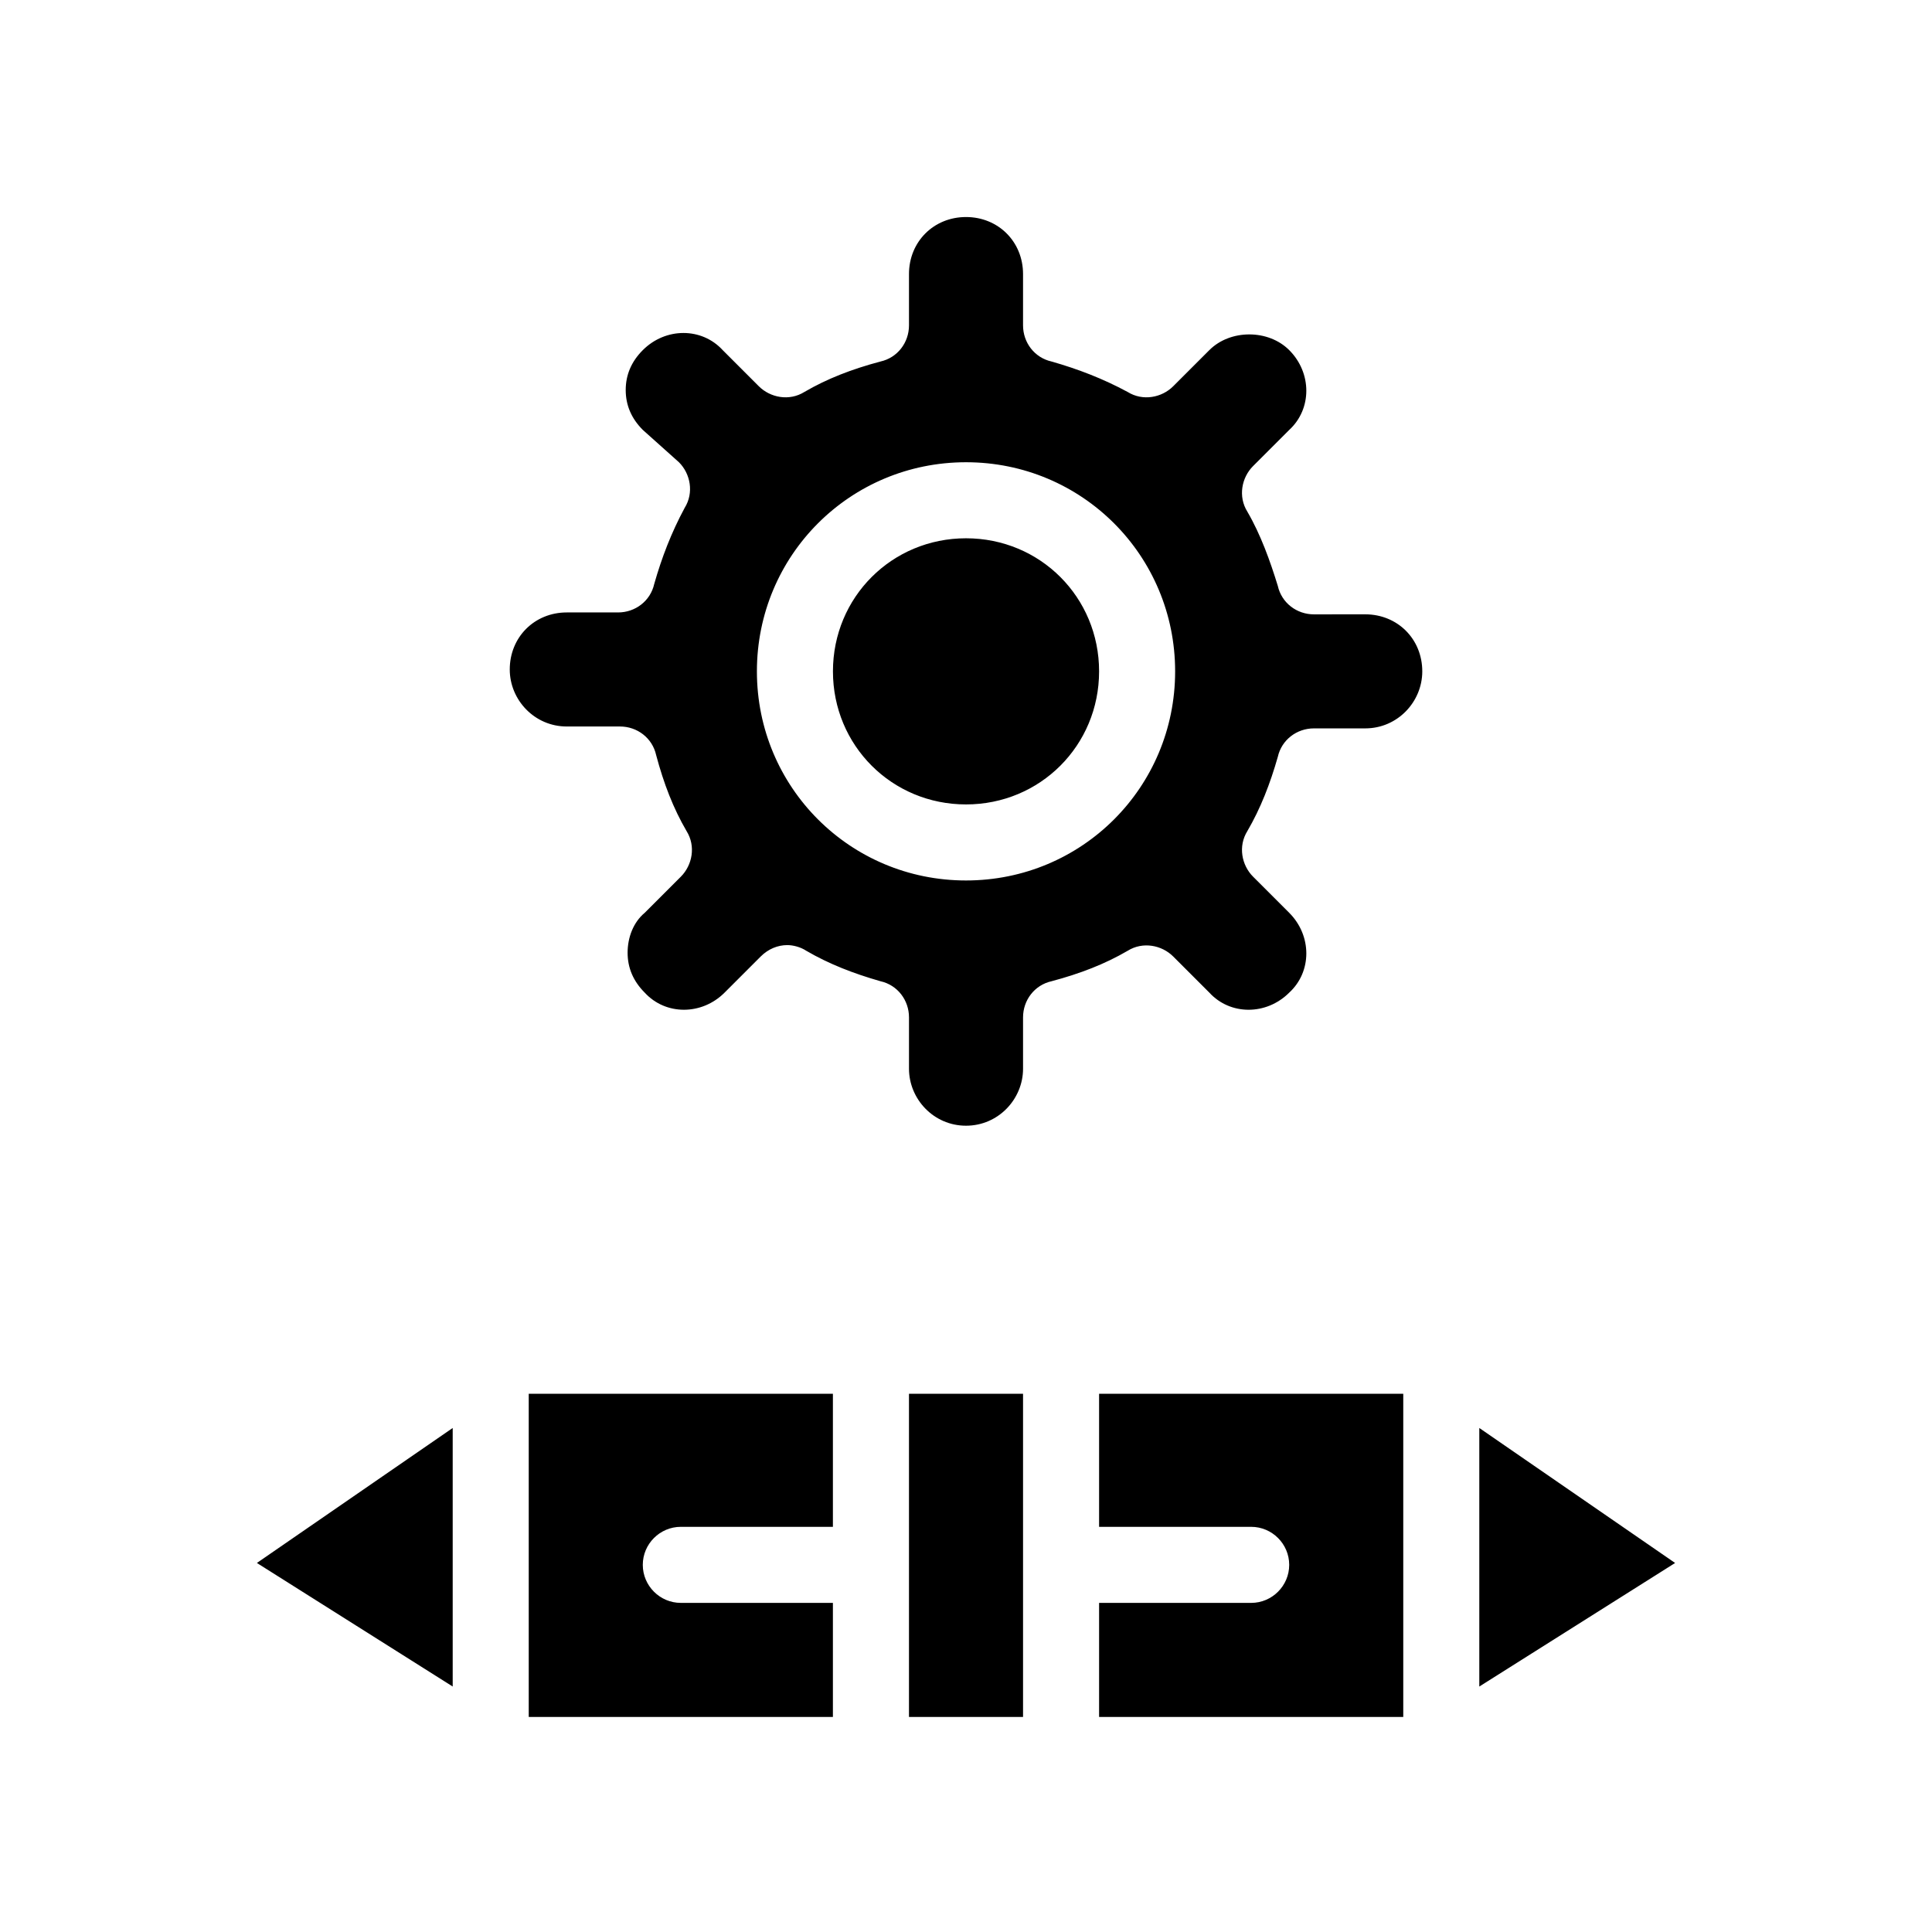 <?xml version="1.0" encoding="UTF-8"?>
<!-- Uploaded to: ICON Repo, www.iconrepo.com, Generator: ICON Repo Mixer Tools -->
<svg fill="#000000" width="800px" height="800px" version="1.1" viewBox="144 144 512 512" xmlns="http://www.w3.org/2000/svg">
 <path d="m284.12 513.36h80.609v35.266h-40.305c-5.543 0-10.078 4.535-10.078 10.078s4.535 10.078 10.078 10.078h40.305v30.23l-80.609-0.004zm251.91 9.07v68.52l51.891-32.746zm-272.06 68.516v-68.516l-51.891 35.77zm171.3-42.32h40.305c5.543 0 10.078 4.535 10.078 10.078s-4.535 10.078-10.078 10.078h-40.305v30.23h80.609v-85.648l-80.609-0.004zm85.648-226.71c0 8.062-6.551 15.113-15.113 15.113h-13.602c-4.535 0-8.566 3.023-9.574 7.559-2.016 7.055-4.535 13.602-8.062 19.648-2.519 4.031-1.512 9.07 1.512 12.09l9.574 9.574c6.047 6.047 6.047 15.617 0 21.16-6.047 6.047-15.617 6.047-21.16 0l-9.574-9.574c-3.023-3.023-8.062-4.031-12.09-1.512-6.047 3.527-12.594 6.047-20.152 8.062-4.535 1.008-7.559 5.039-7.559 9.574v13.602c0 8.062-6.551 15.113-15.113 15.113-8.566 0-15.113-7.055-15.113-15.113v-13.602c0-4.535-3.023-8.566-7.559-9.574-7.055-2.016-13.602-4.535-19.648-8.062-1.512-1.008-3.527-1.512-5.039-1.512-2.519 0-5.039 1.008-7.055 3.023l-9.574 9.574c-6.047 6.047-15.617 6.047-21.16 0-3.023-3.023-4.535-6.551-4.535-10.578 0-4.031 1.512-8.062 4.535-10.578l9.574-9.574c3.023-3.023 4.031-8.062 1.512-12.09-3.527-6.047-6.047-12.594-8.062-20.152-1.008-4.535-5.039-7.559-9.574-7.559h-14.102c-8.566 0-15.113-7.055-15.113-15.113 0-8.566 6.551-15.113 15.113-15.113h13.602c4.535 0 8.566-3.023 9.574-7.559 2.016-7.055 4.535-13.602 8.062-20.152 2.519-4.031 1.512-9.07-1.512-12.09l-9.574-8.566c-3.023-3.023-4.535-6.551-4.535-10.578 0-4.031 1.512-7.559 4.535-10.578 6.047-6.047 15.617-6.047 21.16 0l9.574 9.574c3.023 3.023 8.062 4.031 12.09 1.512 6.047-3.527 12.594-6.047 20.152-8.062 4.535-1.008 7.559-5.039 7.559-9.574v-13.602c0-8.566 6.551-15.113 15.113-15.113 8.566 0 15.113 6.551 15.113 15.113v13.602c0 4.535 3.023 8.566 7.559 9.574 7.055 2.016 13.602 4.535 20.152 8.062 4.031 2.519 9.07 1.512 12.09-1.512l9.574-9.574c5.543-5.543 15.617-5.543 21.16 0 6.047 6.047 6.047 15.617 0 21.16l-9.574 9.574c-3.023 3.023-4.031 8.062-1.512 12.09 3.527 6.047 6.047 13.098 8.062 19.648 1.008 4.535 5.039 7.559 9.574 7.559l13.598-0.008c8.566 0 15.117 6.551 15.117 15.113zm-65.496 0c0-30.73-24.688-55.418-55.418-55.418s-55.418 24.688-55.418 55.418 24.688 55.418 55.418 55.418c30.73 0.004 55.418-24.684 55.418-55.418zm-55.418-35.266c-19.648 0-35.266 15.617-35.266 35.266s15.617 35.266 35.266 35.266 35.266-15.617 35.266-35.266-15.617-35.266-35.266-35.266zm-15.117 312.36h30.23v-85.648h-30.23z"/>
</svg>
